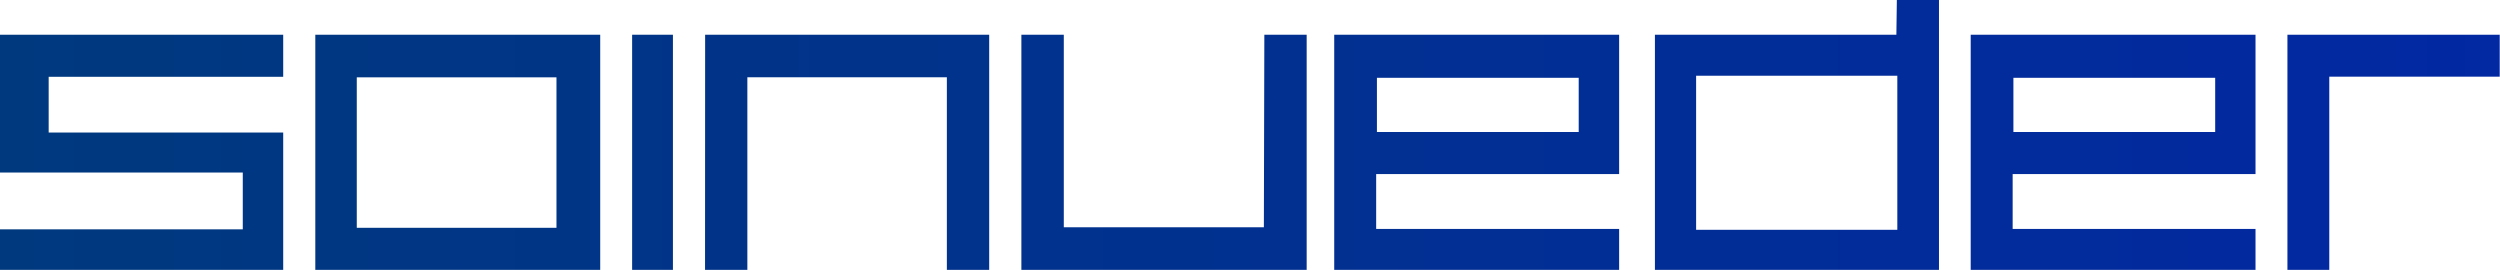 <svg xmlns="http://www.w3.org/2000/svg" xmlns:xlink="http://www.w3.org/1999/xlink" viewBox="0 0 264.03 28.5"><defs><style>.cls-1{fill:url(#Degradado_sin_nombre_5);}</style><linearGradient id="Degradado_sin_nombre_5" y1="14.25" x2="264.03" y2="14.25" gradientUnits="userSpaceOnUse"><stop offset="0" stop-color="#00397e"/><stop offset="1" stop-color="#0228a2"/></linearGradient></defs><title>soinuederSticky</title><g id="Capa_2" data-name="Capa 2"><g id="Capa_1-2" data-name="Capa 1"><path class="cls-1" d="M0,18.22H25.64v6H0V28.5H29.91V14H5.14V8.11H29.91V3.67H0ZM74.46,28.5h4.47V8.16H100V28.5h4.47V3.67h-30Zm-41.16,0H63.39V3.67H33.3ZM37.68,8.17H58.77V24.06H37.68ZM66.76,28.5h4.31V3.67H66.76ZM133.48,24H112.35V3.67h-4.48V28.5H138V3.67h-4.47ZM241.58,3.67V28.5H246V8.1h18V3.67ZM208.13,28.5h30.08V24.18H212.56v-5.8h25.65V3.67H208.13Zm4.51-20.28h21.31v5.72H212.64ZM140.91,28.5H171V24.18H145.34v-5.8H171V3.67H140.91Zm4.51-20.28h21.31v5.72H145.42Zm54.86-4.55h-25.5V28.5h30V0h-4.45Zm.1,20.6H179.13V8h21.25Z"/></g></g></svg>